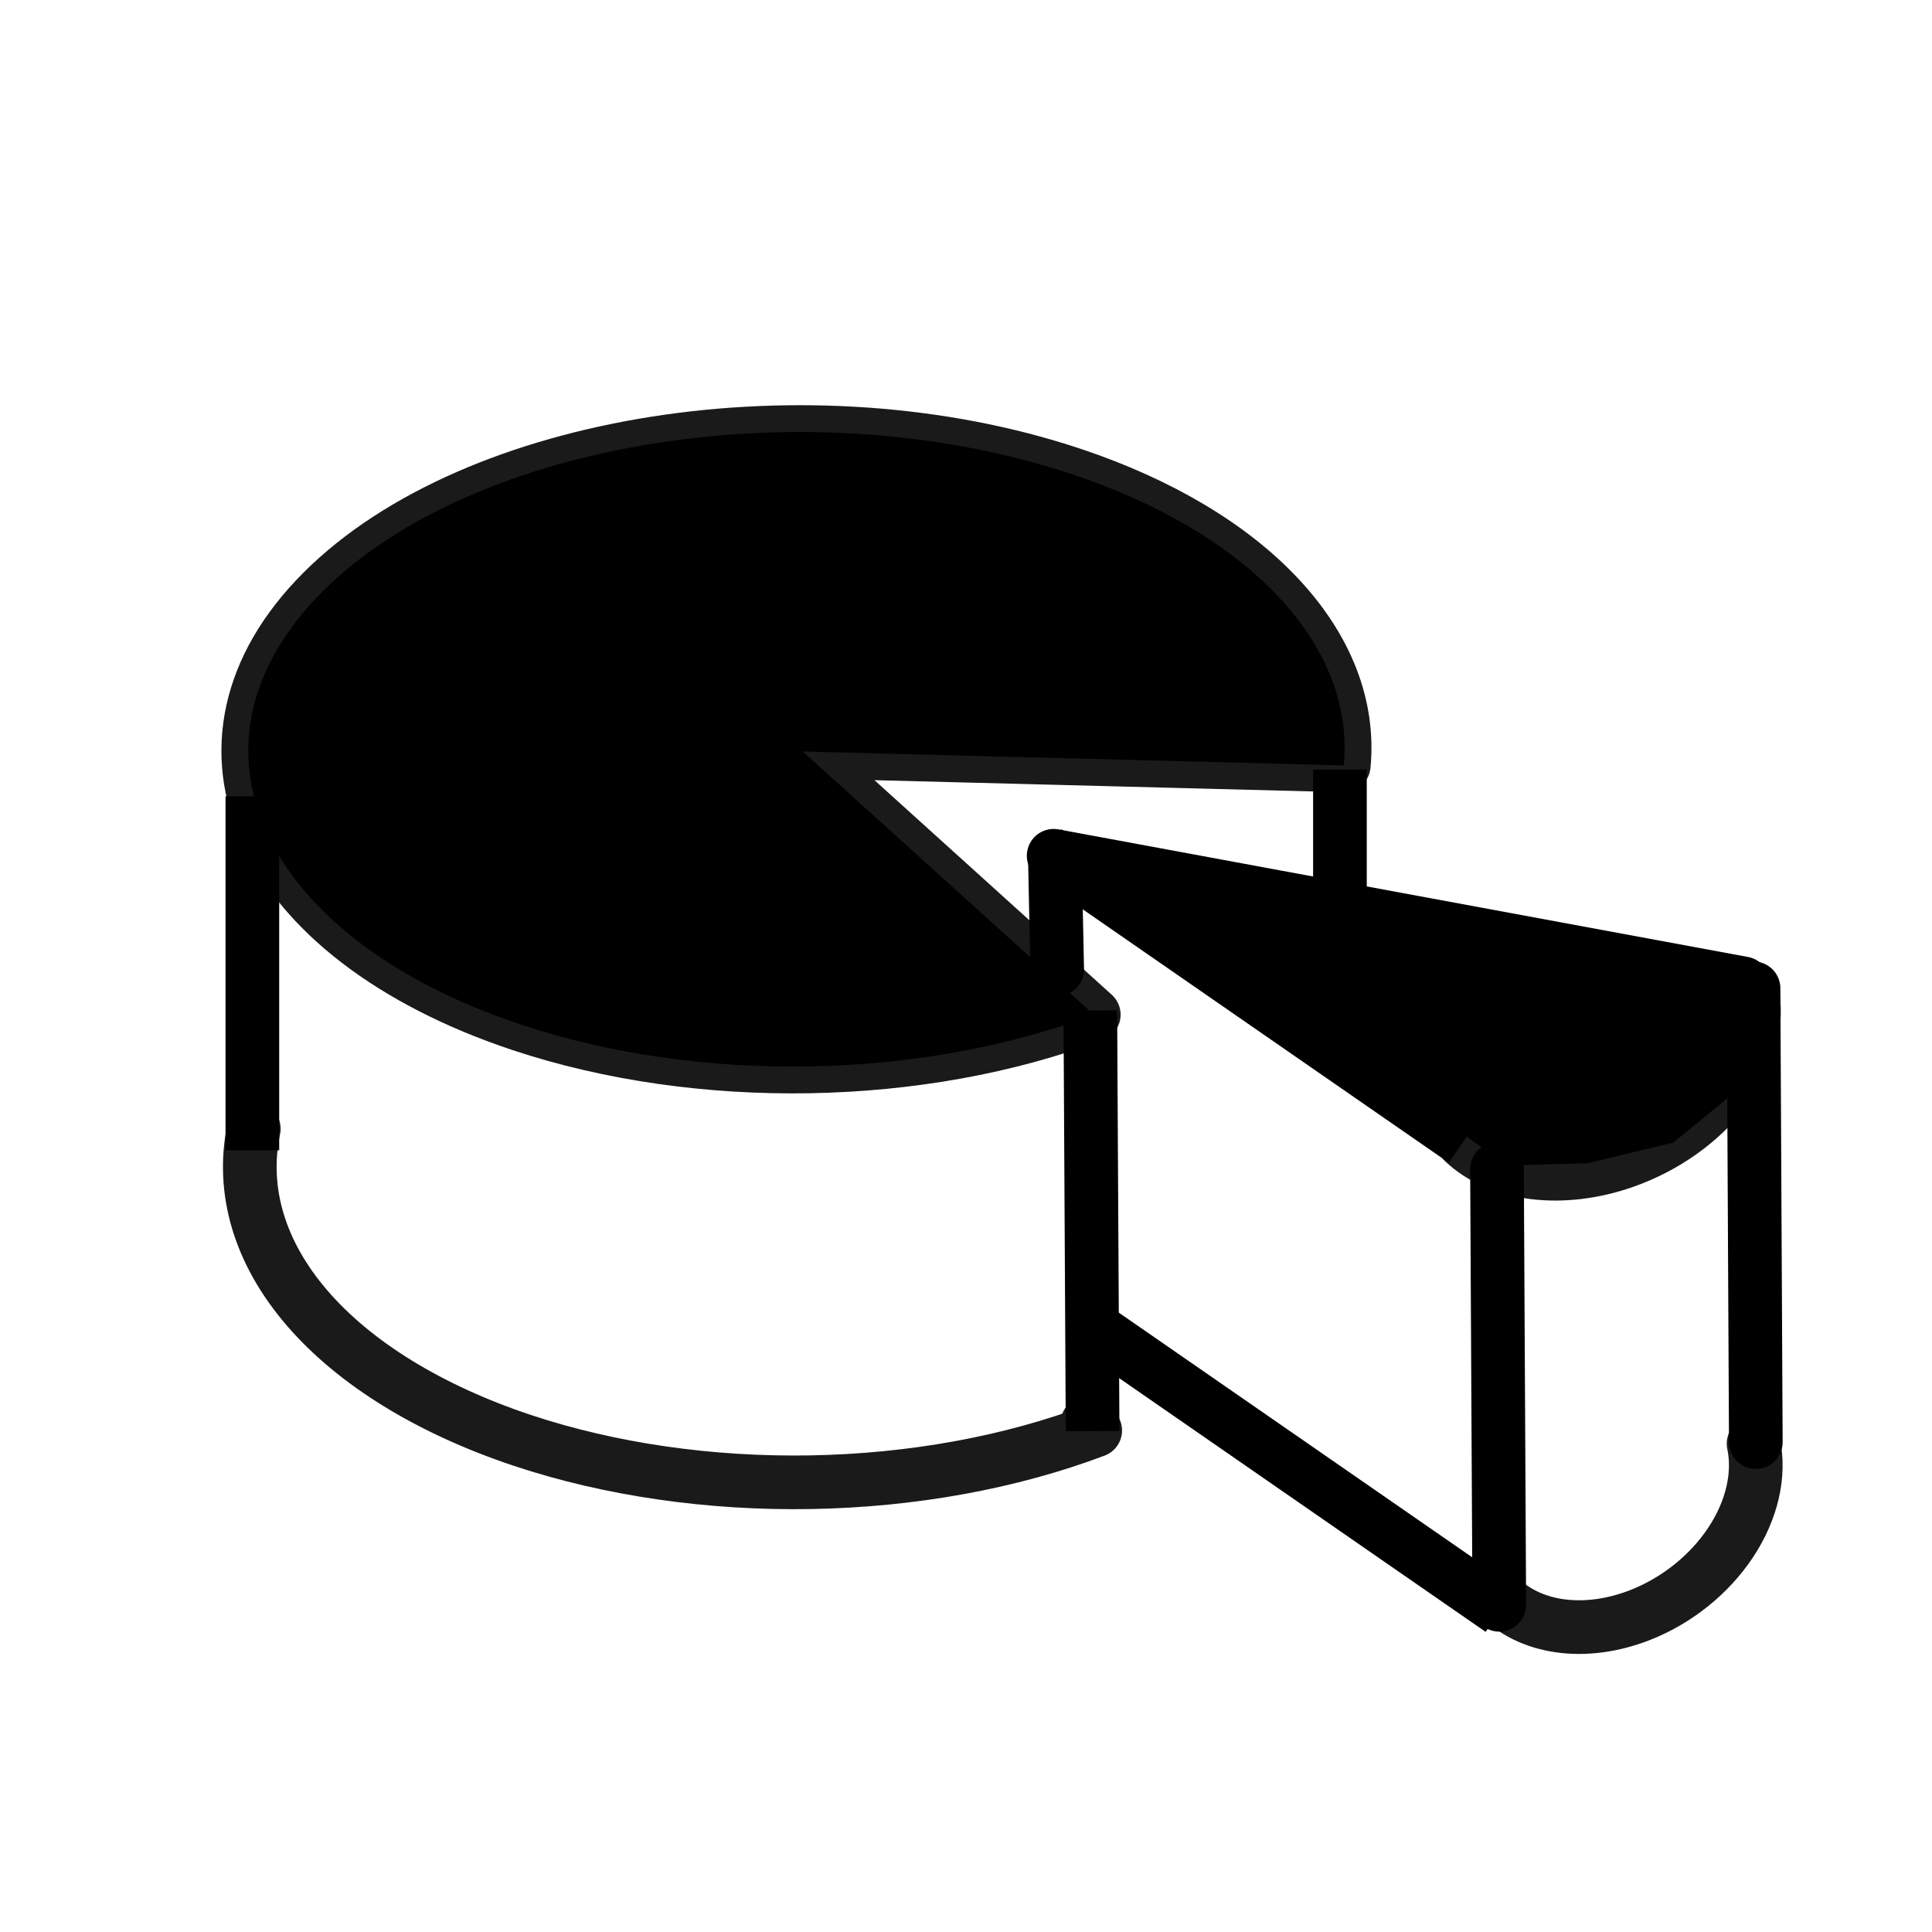 <?xml version="1.0" encoding="UTF-8"?>
<!-- The Best Svg Icon site in the world: iconSvg.co, Visit us! https://iconsvg.co -->
<svg width="800px" height="800px" version="1.1" viewBox="144 144 512 512" xmlns="http://www.w3.org/2000/svg">
 <defs>
  <clipPath id="b">
   <path d="m528 325h123.9v282h-123.9z"/>
  </clipPath>
  <clipPath id="a">
   <path d="m342 290h309.9v195h-309.9z"/>
  </clipPath>
 </defs>
 <g clip-path="url(#b)">
  <path transform="matrix(1.422 0 0 1.422 148.09 -844.41)" d="m323.92 879.27 0.426 84.569" fill="none" stroke="#000000" stroke-linecap="round" stroke-width="10"/>
 </g>
 <path transform="matrix(1.422 0 0 1.422 148.09 -844.41)" d="m44.421 905.45c-2.404 11.486 1.06 23.113 9.964 33.437 8.901 10.324 22.852 18.893 40.127 24.649 16.3 5.418 34.896 8.11 53.731 7.78 18.835-0.33 37.176-3.668 52.992-9.643l-1.47-1.33" fill="none" stroke="#000000" stroke-linecap="round" stroke-linejoin="round" stroke-opacity=".898" stroke-width="10"/>
 <path transform="matrix(1.422 0 0 1.422 148.09 -844.41)" d="m57.234 805.32c-28.344 28.33-11.778 64.473 37.003 80.726 33.239 11.044 74.476 10.324 106.73-1.863l-54.242-49.047 100.83 2.588c2.146-22.225-17.434-43.198-50.671-54.272-48.783-16.253-111.3-6.462-139.65 21.868zm0 0" fill-rule="evenodd" stroke="#000000" stroke-linecap="round" stroke-linejoin="round" stroke-opacity=".898" stroke-width="10"/>
 <path transform="matrix(1.422 0 0 1.422 148.09 -844.41)" d="m44.157 843.49v65.962" fill="none" stroke="#000000" stroke-width="10"/>
 <path transform="matrix(1.422 0 0 1.422 148.09 -844.41)" d="m200.32 883.41 0.426 78.372" fill="none" stroke="#000000" stroke-width="10"/>
 <path transform="matrix(1.422 0 0 1.422 148.09 -844.41)" d="m193.72 855.05 0.426 20.695" fill="none" stroke="#000000" stroke-linecap="round" stroke-width="10"/>
 <path transform="matrix(1.422 0 0 1.422 148.09 -844.41)" d="m276.11 912.98 0.426 81.182" fill="none" stroke="#000000" stroke-linecap="round" stroke-width="10"/>
 <path transform="matrix(1.422 0 0 1.422 148.09 -844.41)" d="m192.08 853.74 77.885 53.921" fill="none" stroke="#000000" stroke-width="10"/>
 <path transform="matrix(1.422 0 0 1.422 148.09 -844.41)" d="m323.54 879.64c1.382 5.819-0.354 12.448-4.824 18.44-4.47 5.992-11.313 10.854-19.033 13.53-5.637 1.953-11.453 2.637-16.747 1.97s-9.838-2.659-13.085-5.734" fill="none" stroke="#000000" stroke-linecap="round" stroke-linejoin="round" stroke-opacity=".898" stroke-width="10"/>
 <g clip-path="url(#a)">
  <path transform="matrix(1.422 0 0 1.422 148.09 -844.41)" d="m193.49 854.57 128.5 23.778" fill="none" stroke="#000000" stroke-linecap="round" stroke-width="10"/>
 </g>
 <path transform="matrix(1.422 0 0 1.422 148.09 -844.41)" d="m323.93 964.13c1.228 5.819-0.316 12.451-4.291 18.44-3.978 5.992-10.066 10.857-16.931 13.53-5.014 1.953-10.19 2.637-14.898 1.97-4.709-0.668-8.753-2.659-11.64-5.731" fill="none" stroke="#000000" stroke-linecap="round" stroke-linejoin="round" stroke-opacity=".898" stroke-width="10"/>
 <path transform="matrix(1.422 0 0 1.422 148.09 -844.41)" d="m198.95 941.17 77.885 53.921" fill="none" stroke="#000000" stroke-width="10"/>
 <path transform="matrix(1.422 0 0 1.422 148.09 -844.41)" d="m246.84 838.5v23.723" fill="none" stroke="#000000" stroke-width="10"/>
 <path transform="matrix(1.422 0 0 1.422 148.09 -844.41)" d="m209.71 861.8 68.308 49.989 14.942-0.423 15.797-3.813 9.819-8.05 5.978-13.555v-6.354l-115.27-23.3 0.426 5.508z" fill-rule="evenodd" stroke="#000000"/>
</svg>